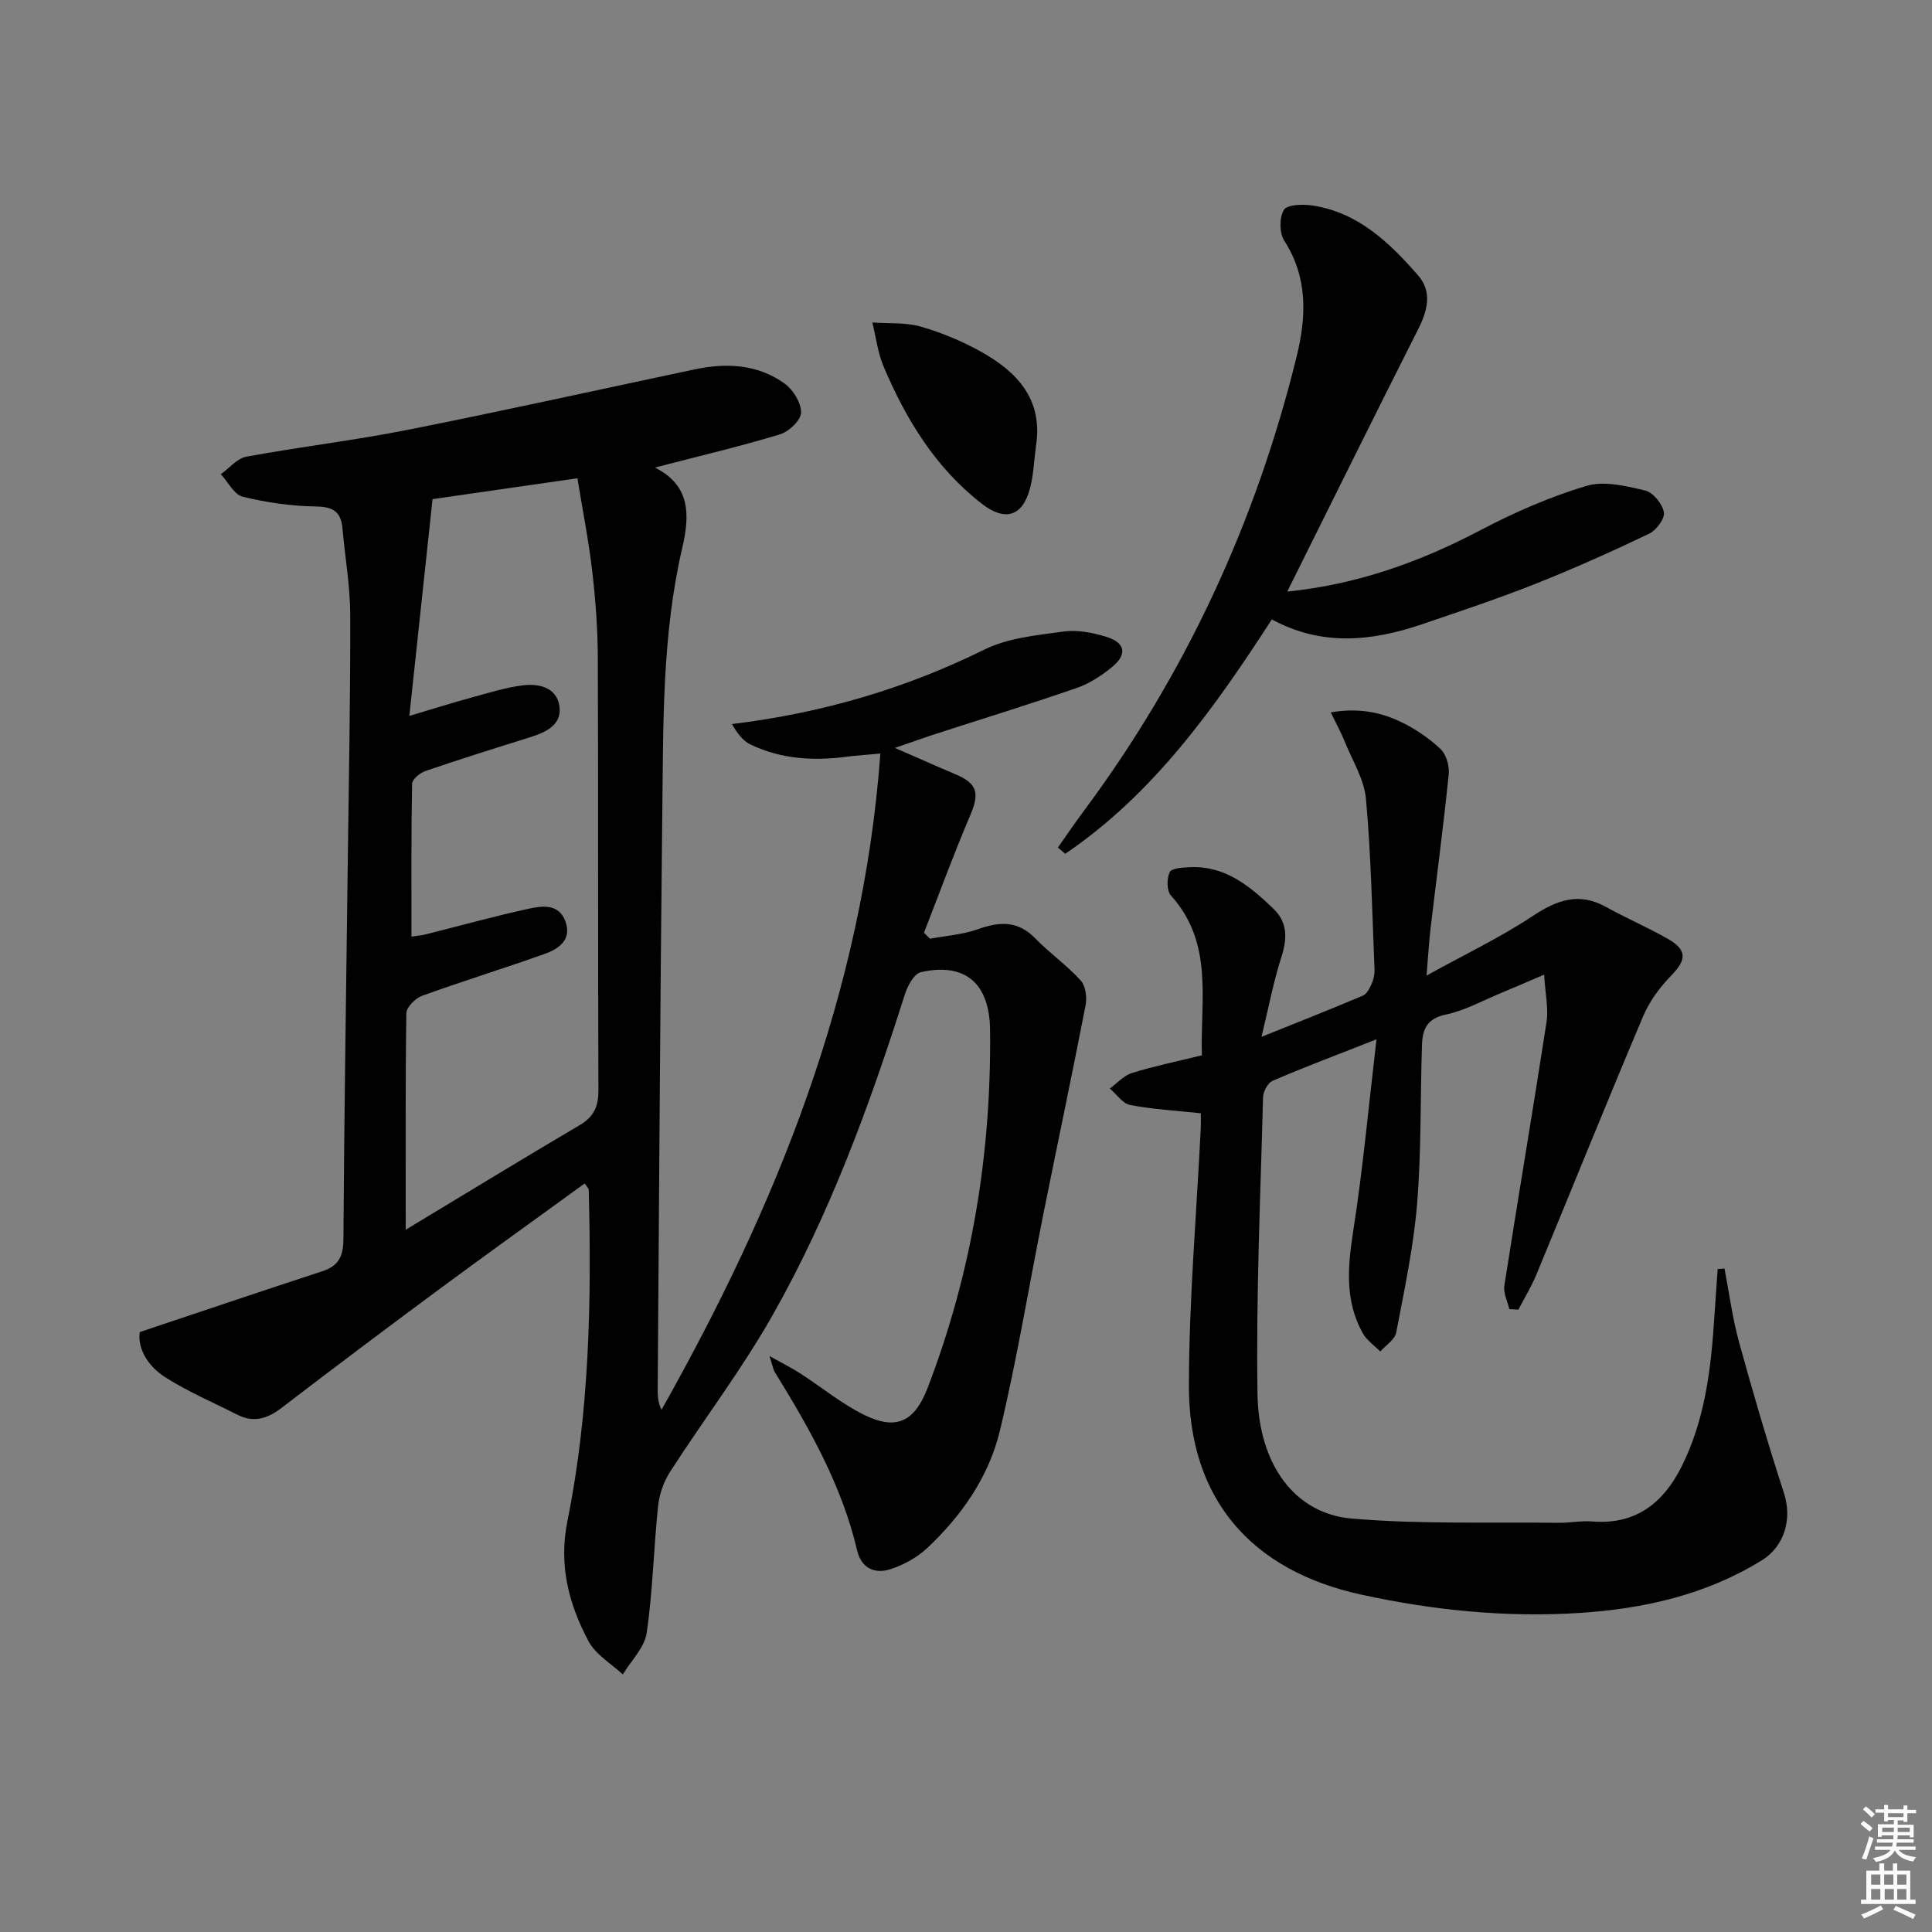 <svg enable-background="new 0 0 400 400" viewBox="0 0 400 400" xmlns="http://www.w3.org/2000/svg"><rect x="0" y="0" width="400" height="400" fill="#808080" stroke="none"/><path d="m385.2 377.6.6-.6c.6.4 1.3.9 1.9 1.5l-.6.7c-.8-.6-1.4-1.1-1.9-1.6zm.3 7.1c.6-1.4 1.1-2.9 1.5-4.5.3.1.6.3.9.4-.5 1.4-1 2.9-1.5 4.4l-.9-.2zm.2-10.1.6-.6c.7.5 1.3 1.1 1.9 1.6l-.7.7c-.6-.6-1.2-1.2-1.8-1.7zm8.4-.8h.8v.9h1.8v.7h-1.8v1.8h-.8v-.3h-1.2v.9h3.3v2.6h-.8v-.4h-2.5c0 .3 0 .6-.1.8h3.4v.7h-3.5c0 .3-.1.6-.1.8h4v.7h-3.5c.7.9 1.9 1.3 3.6 1.5-.2.2-.4.5-.6.9-1.9-.3-3.2-1.1-3.8-2.3-.5 1.1-1.8 2-3.9 2.4-.2-.3-.4-.5-.6-.8 1.9-.4 3.1-.9 3.6-1.7h-3.2v-.7h3.5c.1-.2.1-.5.2-.8h-3.3v-.7h3.4c0-.2 0-.5 0-.8h-2.4v.3h-.8v-2.6h3.3v-.9h-1.2v.3h-.8v-1.8h-1.8v-.7h1.8v-.9h.8v.9h3.2zm-4.4 5.5h2.4c0-.3 0-.6 0-.9h-2.4zm1.2-3.1h3.2v-.8h-3.2zm4.4 2.2h-2.4v.9h2.5v-.9z" fill="#fcfafa"/><path d="m389.2 385.8h.9v1.5h1.8v-1.5h.9v1.5h2.7v6h1.1v.9h-11.3v-.9h1.1v-6h2.7v-1.5zm.2 8.7.5.8c-1.2.6-2.5 1.3-4 1.9-.2-.3-.3-.6-.6-.8 1.6-.6 3-1.3 4.1-1.9zm-2-4.3h1.9v-2.1h-1.9zm0 3.1h1.9v-2.2h-1.9zm2.7-3.1h1.9v-2.1h-1.9zm.1 3.1h1.9v-2.2h-1.9zm2.3 1.3c1.4.6 2.7 1.2 4.1 1.8l-.5.9c-1.5-.7-2.8-1.4-4.1-1.9zm2.2-6.5h-1.9v2.1h1.9zm-1.9 5.2h1.9v-2.2h-1.9z" fill="#fcfafa"/><g fill="#010101"><path d="m121.06 245.02c-10.06 7.31-20.15 14.53-30.13 21.91-10.96 8.11-21.86 16.3-32.68 24.59-2.91 2.23-5.75 3.08-9.11 1.38-5.01-2.54-10.23-4.76-14.94-7.76-3.58-2.28-5.75-5.93-5.27-9.35 13.02-4.35 25.38-8.53 37.79-12.59 3.37-1.1 4.35-3.06 4.38-6.62.16-25.98.58-51.95.9-77.93.21-17.14.56-34.28.51-51.42-.02-5.95-1.08-11.89-1.61-17.84-.31-3.44-1.93-4.48-5.5-4.53-5.07-.07-10.21-.81-15.14-2.02-1.79-.44-3.04-3.04-4.54-4.66 1.75-1.25 3.37-3.28 5.29-3.63 11.1-2.05 22.34-3.36 33.41-5.56 19.85-3.94 39.62-8.33 59.42-12.52 6.59-1.39 13.04-1.07 18.63 2.96 1.76 1.27 3.42 3.99 3.38 6.01-.03 1.58-2.53 3.94-4.37 4.49-8.37 2.53-16.89 4.54-25.89 6.87 7.36 3.69 7.26 9.77 5.67 16.6-4.22 18.13-3.92 36.65-4.14 55.08-.45 39.64-.65 79.28-.95 118.93-.01 1.43 0 2.86.79 4.47 23.76-42.18 41.68-86.22 45.31-135.87-2.83.27-4.91.4-6.97.66-6.88.9-13.63.51-19.96-2.55-1.6-.77-2.77-2.43-3.79-4.21 18.68-2.28 35.85-7.32 52.27-15.43 4.9-2.42 10.84-2.96 16.39-3.73 2.83-.39 5.98.23 8.78 1.08 4.05 1.23 4.47 3.67 1.15 6.36-2.16 1.75-4.64 3.36-7.24 4.26-9.73 3.36-19.57 6.39-29.37 9.57-2.29.74-4.55 1.56-8.24 2.83 5.02 2.19 8.75 3.86 12.5 5.44 4.59 1.93 5.05 3.92 3.08 8.53-3.42 7.99-6.4 16.18-9.57 24.28l1.23 1.26c3.34-.63 6.82-.86 9.98-1.99 4.45-1.59 8.23-1.79 11.81 1.89 2.98 3.06 6.54 5.57 9.41 8.71 1.02 1.11 1.35 3.48 1.04 5.09-2.8 14.45-5.85 28.85-8.75 43.28-3 14.96-5.45 30.04-9 44.86-2.28 9.51-7.89 17.59-15.05 24.31-2.1 1.96-4.89 3.49-7.63 4.38-3.2 1.03-6-.17-6.87-3.86-3.17-13.49-9.88-25.32-17.06-36.95-.31-.51-.4-1.16-1.1-3.33 2.91 1.63 4.68 2.51 6.33 3.57 4.46 2.88 8.62 6.34 13.35 8.65 6.7 3.27 10.41 1.28 13.07-5.64 9.18-23.88 13.22-48.64 12.92-74.16-.11-9.56-5.16-13.97-14.33-11.89-1.41.32-2.77 2.88-3.33 4.66-7.25 22.85-15.48 45.34-27.29 66.23-6.35 11.24-14.25 21.61-21.26 32.49-1.34 2.08-2.27 4.69-2.52 7.15-.92 8.74-1.09 17.58-2.36 26.26-.44 3.05-3.23 5.75-4.94 8.61-2.42-2.26-5.62-4.1-7.09-6.86-4.12-7.71-6.22-15.79-4.38-24.91 4.57-22.62 5-45.59 4.41-68.58.01-.25-.29-.49-.83-1.31zm-37.06 9.58c12.75-7.69 24.34-14.77 36.04-21.67 2.95-1.74 3.88-3.88 3.86-7.27-.13-29.83-.01-59.67-.13-89.5-.02-5.98-.47-11.98-1.16-17.92-.74-6.37-2-12.67-3.06-19.22-10.67 1.54-20.63 2.97-30 4.32-1.6 14.96-3.14 29.34-4.8 44.88 5.22-1.55 8.97-2.74 12.77-3.77 3.5-.96 7-2.07 10.58-2.54 3.46-.45 7.22.37 7.74 4.43.47 3.7-2.76 5.25-5.97 6.26-7.28 2.28-14.55 4.56-21.77 7.02-1.14.39-2.76 1.72-2.78 2.65-.2 10.43-.13 20.87-.13 31.65 1.42-.22 2.22-.28 2.99-.48 7.08-1.78 14.12-3.73 21.24-5.29 2.86-.63 6.33-1.1 7.66 2.66 1.34 3.78-1.4 5.65-4.32 6.69-8.42 3-16.97 5.63-25.37 8.67-1.39.5-3.24 2.36-3.26 3.62-.21 14.33-.13 28.66-.13 44.81z"/><path d="m295.35 201.98c7.92-4.38 15.24-7.87 21.94-12.3 5.03-3.33 9.57-5.03 15.19-1.92 4.21 2.33 8.66 4.23 12.83 6.62 4.05 2.32 3.86 4.35.7 7.6-2.37 2.43-4.53 5.37-5.84 8.48-7.51 17.75-14.71 35.63-22.08 53.44-1.04 2.5-2.47 4.84-3.72 7.25-.63-.04-1.25-.07-1.88-.11-.37-1.62-1.27-3.33-1.03-4.86 2.84-18.2 5.93-36.36 8.73-54.56.43-2.81-.25-5.78-.49-9.83-3.59 1.53-6.22 2.68-8.88 3.78-3.82 1.58-7.55 3.67-11.53 4.5-3.87.8-4.78 3.11-4.88 6.2-.37 10.96-.12 21.97-1.01 32.89-.73 8.97-2.64 17.87-4.33 26.73-.28 1.47-2.16 2.63-3.3 3.93-1.24-1.26-2.82-2.33-3.65-3.83-3.75-6.78-3.08-13.89-1.92-21.31 1.98-12.69 3.14-25.5 4.79-39.5-8.33 3.28-14.98 5.78-21.49 8.58-1 .43-1.97 2.23-2 3.41-.53 20.46-1.46 40.94-1.15 61.4.22 14.75 7.81 24.83 19.5 25.83 14.21 1.22 28.56.7 42.86.88 2.32.03 4.67-.47 6.96-.28 8.86.73 14.59-3.72 18.36-11.12 5-9.83 6.23-20.56 6.92-31.38.21-3.25.45-6.5.67-9.75.47-.04.95-.08 1.42-.11.98 5.08 1.64 10.26 3.01 15.23 2.88 10.48 5.95 20.92 9.3 31.26 1.71 5.26.19 10.95-4.56 13.9-11.6 7.18-24.52 10.07-37.88 10.92-15.17.96-30.22-.56-45.08-3.8-22.87-4.99-35.7-19.84-35.68-43.22.02-17.76 1.58-35.53 2.45-53.29.06-1.3.01-2.61.01-3.15-5.03-.54-9.89-.81-14.62-1.71-1.56-.3-2.82-2.23-4.21-3.42 1.52-1.1 2.88-2.69 4.58-3.21 4.59-1.42 9.31-2.39 14.48-3.66-.38-11.27 2.54-23.17-6.41-33.08-.89-.98-.88-3.51-.26-4.84.39-.83 2.71-.96 4.18-1.03 7.33-.34 12.46 3.95 17.31 8.61 3 2.88 2.84 6.28 1.6 10.12-1.6 4.97-2.56 10.15-4.08 16.4 7.89-3.18 14.48-5.77 20.99-8.54.83-.35 1.42-1.56 1.84-2.5.39-.88.61-1.94.57-2.91-.49-11.77-.71-23.57-1.77-35.3-.37-4.1-2.85-8.03-4.45-12-.72-1.78-1.65-3.47-2.84-5.93 5.63-.97 10.25-.08 14.53 1.98 2.96 1.42 5.81 3.35 8.19 5.6 1.2 1.13 1.88 3.55 1.7 5.27-1.09 10.68-2.51 21.33-3.77 32-.32 2.74-.47 5.5-.82 9.64z"/><path d="m263.32 128.24c-11.96 18.49-24.53 36.15-42.78 48.53-.51-.43-1.01-.86-1.52-1.29 1.77-2.5 3.48-5.04 5.31-7.5 21.1-28.37 35.67-59.8 44.11-94.1 2.04-8.28 2.38-16.36-2.55-24.06-1.02-1.59-1.04-4.77-.08-6.36.66-1.1 3.84-1.21 5.78-.93 9.53 1.37 16.04 7.66 22 14.47 2.98 3.41 1.98 7.3.02 11.17-9.03 17.87-17.89 35.81-27.1 54.31 14.53-1.47 27.53-6.15 40.08-12.75 6.97-3.67 14.33-6.87 21.85-9.13 3.66-1.1 8.21.02 12.17.95 1.64.39 3.57 2.76 3.88 4.5.24 1.3-1.57 3.74-3.05 4.45-7.77 3.71-15.64 7.24-23.65 10.42-7.7 3.05-15.58 5.67-23.42 8.34-10.36 3.51-20.72 4.6-31.05-1.02z"/><path d="m214.48 92.4c-.4 2.94-.49 5.95-1.25 8.79-1.55 5.78-5.2 6.79-9.92 3.13-9.61-7.45-15.7-17.43-20.35-28.38-1.22-2.87-1.59-6.1-2.35-9.17 3.34.24 6.83-.05 9.98.84 4.26 1.21 8.46 2.97 12.35 5.11 7.6 4.21 13.08 9.91 11.54 19.68z"/></g></svg>